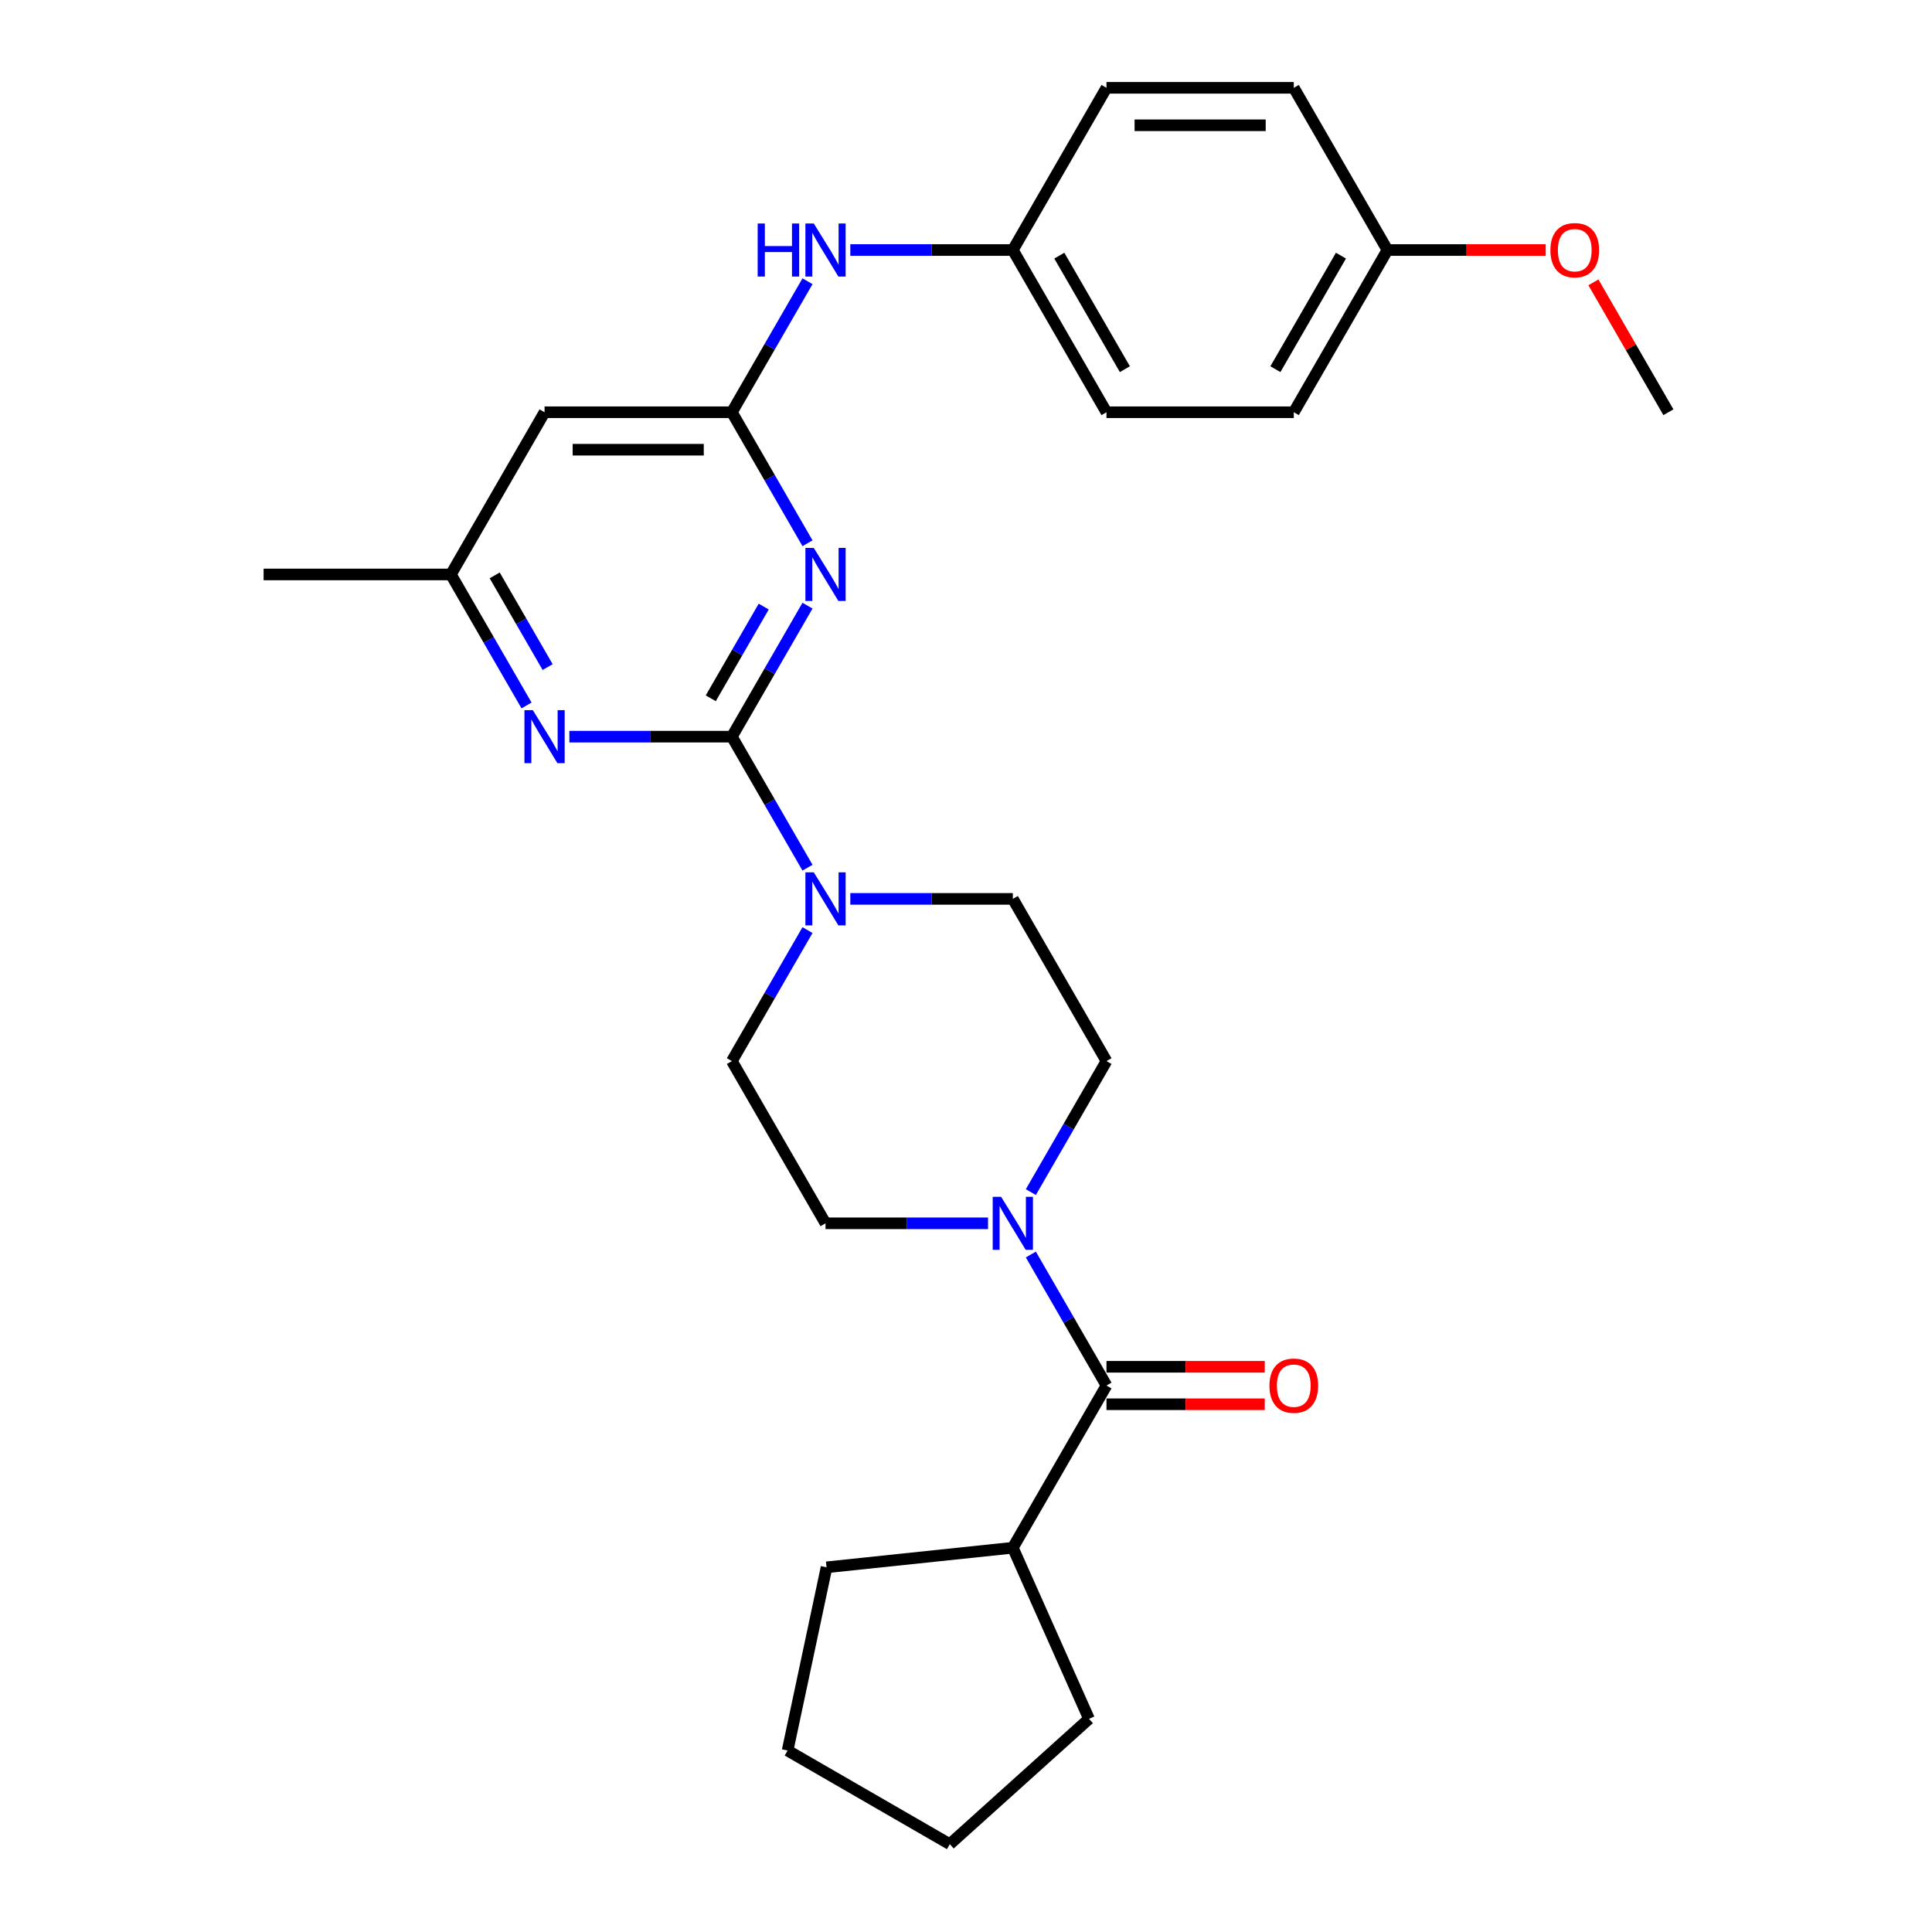 <?xml version='1.0' encoding='iso-8859-1'?>
<svg version='1.1' baseProfile='full'
              xmlns='http://www.w3.org/2000/svg'
                      xmlns:rdkit='http://www.rdkit.org/xml'
                      xmlns:xlink='http://www.w3.org/1999/xlink'
                  xml:space='preserve'
width='1000px' height='1000px' viewBox='0 0 1000 1000'>
<!-- END OF HEADER -->
<rect style='opacity:1.0;fill:#FFFFFF;stroke:none' width='1000' height='1000' x='0' y='0'> </rect>
<path class='bond-0' d='M 378.813,381.299 L 398.387,347.395' style='fill:none;fill-rule:evenodd;stroke:#000000;stroke-width:6px;stroke-linecap:butt;stroke-linejoin:miter;stroke-opacity:1' />
<path class='bond-0' d='M 398.387,347.395 L 417.962,313.49' style='fill:none;fill-rule:evenodd;stroke:#0000FF;stroke-width:6px;stroke-linecap:butt;stroke-linejoin:miter;stroke-opacity:1' />
<path class='bond-0' d='M 367.893,361.433 L 381.595,337.7' style='fill:none;fill-rule:evenodd;stroke:#000000;stroke-width:6px;stroke-linecap:butt;stroke-linejoin:miter;stroke-opacity:1' />
<path class='bond-0' d='M 381.595,337.7 L 395.298,313.966' style='fill:none;fill-rule:evenodd;stroke:#0000FF;stroke-width:6px;stroke-linecap:butt;stroke-linejoin:miter;stroke-opacity:1' />
<path class='bond-2' d='M 378.813,381.299 L 398.387,415.204' style='fill:none;fill-rule:evenodd;stroke:#000000;stroke-width:6px;stroke-linecap:butt;stroke-linejoin:miter;stroke-opacity:1' />
<path class='bond-2' d='M 398.387,415.204 L 417.962,449.108' style='fill:none;fill-rule:evenodd;stroke:#0000FF;stroke-width:6px;stroke-linecap:butt;stroke-linejoin:miter;stroke-opacity:1' />
<path class='bond-3' d='M 378.813,381.299 L 336.756,381.299' style='fill:none;fill-rule:evenodd;stroke:#000000;stroke-width:6px;stroke-linecap:butt;stroke-linejoin:miter;stroke-opacity:1' />
<path class='bond-3' d='M 336.756,381.299 L 294.699,381.299' style='fill:none;fill-rule:evenodd;stroke:#0000FF;stroke-width:6px;stroke-linecap:butt;stroke-linejoin:miter;stroke-opacity:1' />
<path class='bond-1' d='M 417.962,281.186 L 398.387,247.282' style='fill:none;fill-rule:evenodd;stroke:#0000FF;stroke-width:6px;stroke-linecap:butt;stroke-linejoin:miter;stroke-opacity:1' />
<path class='bond-1' d='M 398.387,247.282 L 378.813,213.377' style='fill:none;fill-rule:evenodd;stroke:#000000;stroke-width:6px;stroke-linecap:butt;stroke-linejoin:miter;stroke-opacity:1' />
<path class='bond-7' d='M 378.813,213.377 L 398.387,179.472' style='fill:none;fill-rule:evenodd;stroke:#000000;stroke-width:6px;stroke-linecap:butt;stroke-linejoin:miter;stroke-opacity:1' />
<path class='bond-7' d='M 398.387,179.472 L 417.962,145.568' style='fill:none;fill-rule:evenodd;stroke:#0000FF;stroke-width:6px;stroke-linecap:butt;stroke-linejoin:miter;stroke-opacity:1' />
<path class='bond-28' d='M 378.813,213.377 L 281.863,213.377' style='fill:none;fill-rule:evenodd;stroke:#000000;stroke-width:6px;stroke-linecap:butt;stroke-linejoin:miter;stroke-opacity:1' />
<path class='bond-28' d='M 364.27,232.767 L 296.405,232.767' style='fill:none;fill-rule:evenodd;stroke:#000000;stroke-width:6px;stroke-linecap:butt;stroke-linejoin:miter;stroke-opacity:1' />
<path class='bond-9' d='M 417.962,481.412 L 398.387,515.317' style='fill:none;fill-rule:evenodd;stroke:#0000FF;stroke-width:6px;stroke-linecap:butt;stroke-linejoin:miter;stroke-opacity:1' />
<path class='bond-9' d='M 398.387,515.317 L 378.812,549.222' style='fill:none;fill-rule:evenodd;stroke:#000000;stroke-width:6px;stroke-linecap:butt;stroke-linejoin:miter;stroke-opacity:1' />
<path class='bond-10' d='M 440.124,465.26 L 482.181,465.26' style='fill:none;fill-rule:evenodd;stroke:#0000FF;stroke-width:6px;stroke-linecap:butt;stroke-linejoin:miter;stroke-opacity:1' />
<path class='bond-10' d='M 482.181,465.26 L 524.237,465.26' style='fill:none;fill-rule:evenodd;stroke:#000000;stroke-width:6px;stroke-linecap:butt;stroke-linejoin:miter;stroke-opacity:1' />
<path class='bond-8' d='M 272.537,365.147 L 252.962,331.243' style='fill:none;fill-rule:evenodd;stroke:#0000FF;stroke-width:6px;stroke-linecap:butt;stroke-linejoin:miter;stroke-opacity:1' />
<path class='bond-8' d='M 252.962,331.243 L 233.388,297.338' style='fill:none;fill-rule:evenodd;stroke:#000000;stroke-width:6px;stroke-linecap:butt;stroke-linejoin:miter;stroke-opacity:1' />
<path class='bond-8' d='M 283.457,345.281 L 269.755,321.548' style='fill:none;fill-rule:evenodd;stroke:#0000FF;stroke-width:6px;stroke-linecap:butt;stroke-linejoin:miter;stroke-opacity:1' />
<path class='bond-8' d='M 269.755,321.548 L 256.052,297.814' style='fill:none;fill-rule:evenodd;stroke:#000000;stroke-width:6px;stroke-linecap:butt;stroke-linejoin:miter;stroke-opacity:1' />
<path class='bond-4' d='M 533.563,617.031 L 553.138,583.126' style='fill:none;fill-rule:evenodd;stroke:#0000FF;stroke-width:6px;stroke-linecap:butt;stroke-linejoin:miter;stroke-opacity:1' />
<path class='bond-4' d='M 553.138,583.126 L 572.712,549.222' style='fill:none;fill-rule:evenodd;stroke:#000000;stroke-width:6px;stroke-linecap:butt;stroke-linejoin:miter;stroke-opacity:1' />
<path class='bond-5' d='M 533.563,649.335 L 553.138,683.239' style='fill:none;fill-rule:evenodd;stroke:#0000FF;stroke-width:6px;stroke-linecap:butt;stroke-linejoin:miter;stroke-opacity:1' />
<path class='bond-5' d='M 553.138,683.239 L 572.712,717.144' style='fill:none;fill-rule:evenodd;stroke:#000000;stroke-width:6px;stroke-linecap:butt;stroke-linejoin:miter;stroke-opacity:1' />
<path class='bond-29' d='M 511.401,633.183 L 469.344,633.183' style='fill:none;fill-rule:evenodd;stroke:#0000FF;stroke-width:6px;stroke-linecap:butt;stroke-linejoin:miter;stroke-opacity:1' />
<path class='bond-29' d='M 469.344,633.183 L 427.287,633.183' style='fill:none;fill-rule:evenodd;stroke:#000000;stroke-width:6px;stroke-linecap:butt;stroke-linejoin:miter;stroke-opacity:1' />
<path class='bond-13' d='M 572.712,726.839 L 613.674,726.839' style='fill:none;fill-rule:evenodd;stroke:#000000;stroke-width:6px;stroke-linecap:butt;stroke-linejoin:miter;stroke-opacity:1' />
<path class='bond-13' d='M 613.674,726.839 L 654.635,726.839' style='fill:none;fill-rule:evenodd;stroke:#FF0000;stroke-width:6px;stroke-linecap:butt;stroke-linejoin:miter;stroke-opacity:1' />
<path class='bond-13' d='M 572.712,707.449 L 613.674,707.449' style='fill:none;fill-rule:evenodd;stroke:#000000;stroke-width:6px;stroke-linecap:butt;stroke-linejoin:miter;stroke-opacity:1' />
<path class='bond-13' d='M 613.674,707.449 L 654.635,707.449' style='fill:none;fill-rule:evenodd;stroke:#FF0000;stroke-width:6px;stroke-linecap:butt;stroke-linejoin:miter;stroke-opacity:1' />
<path class='bond-14' d='M 572.712,717.144 L 524.237,801.105' style='fill:none;fill-rule:evenodd;stroke:#000000;stroke-width:6px;stroke-linecap:butt;stroke-linejoin:miter;stroke-opacity:1' />
<path class='bond-6' d='M 281.863,213.377 L 233.388,297.338' style='fill:none;fill-rule:evenodd;stroke:#000000;stroke-width:6px;stroke-linecap:butt;stroke-linejoin:miter;stroke-opacity:1' />
<path class='bond-15' d='M 440.124,129.416 L 482.181,129.416' style='fill:none;fill-rule:evenodd;stroke:#0000FF;stroke-width:6px;stroke-linecap:butt;stroke-linejoin:miter;stroke-opacity:1' />
<path class='bond-15' d='M 482.181,129.416 L 524.237,129.416' style='fill:none;fill-rule:evenodd;stroke:#000000;stroke-width:6px;stroke-linecap:butt;stroke-linejoin:miter;stroke-opacity:1' />
<path class='bond-22' d='M 233.388,297.338 L 136.438,297.338' style='fill:none;fill-rule:evenodd;stroke:#000000;stroke-width:6px;stroke-linecap:butt;stroke-linejoin:miter;stroke-opacity:1' />
<path class='bond-12' d='M 378.812,549.222 L 427.287,633.183' style='fill:none;fill-rule:evenodd;stroke:#000000;stroke-width:6px;stroke-linecap:butt;stroke-linejoin:miter;stroke-opacity:1' />
<path class='bond-11' d='M 524.237,465.26 L 572.712,549.222' style='fill:none;fill-rule:evenodd;stroke:#000000;stroke-width:6px;stroke-linecap:butt;stroke-linejoin:miter;stroke-opacity:1' />
<path class='bond-23' d='M 524.237,801.105 L 563.671,889.673' style='fill:none;fill-rule:evenodd;stroke:#000000;stroke-width:6px;stroke-linecap:butt;stroke-linejoin:miter;stroke-opacity:1' />
<path class='bond-24' d='M 524.237,801.105 L 427.819,811.239' style='fill:none;fill-rule:evenodd;stroke:#000000;stroke-width:6px;stroke-linecap:butt;stroke-linejoin:miter;stroke-opacity:1' />
<path class='bond-17' d='M 524.237,129.416 L 572.712,45.455' style='fill:none;fill-rule:evenodd;stroke:#000000;stroke-width:6px;stroke-linecap:butt;stroke-linejoin:miter;stroke-opacity:1' />
<path class='bond-18' d='M 524.237,129.416 L 572.712,213.377' style='fill:none;fill-rule:evenodd;stroke:#000000;stroke-width:6px;stroke-linecap:butt;stroke-linejoin:miter;stroke-opacity:1' />
<path class='bond-18' d='M 548.301,132.315 L 582.233,191.088' style='fill:none;fill-rule:evenodd;stroke:#000000;stroke-width:6px;stroke-linecap:butt;stroke-linejoin:miter;stroke-opacity:1' />
<path class='bond-16' d='M 718.137,129.416 L 669.662,213.377' style='fill:none;fill-rule:evenodd;stroke:#000000;stroke-width:6px;stroke-linecap:butt;stroke-linejoin:miter;stroke-opacity:1' />
<path class='bond-16' d='M 694.074,132.315 L 660.142,191.088' style='fill:none;fill-rule:evenodd;stroke:#000000;stroke-width:6px;stroke-linecap:butt;stroke-linejoin:miter;stroke-opacity:1' />
<path class='bond-21' d='M 718.137,129.416 L 759.099,129.416' style='fill:none;fill-rule:evenodd;stroke:#000000;stroke-width:6px;stroke-linecap:butt;stroke-linejoin:miter;stroke-opacity:1' />
<path class='bond-21' d='M 759.099,129.416 L 800.06,129.416' style='fill:none;fill-rule:evenodd;stroke:#FF0000;stroke-width:6px;stroke-linecap:butt;stroke-linejoin:miter;stroke-opacity:1' />
<path class='bond-30' d='M 718.137,129.416 L 669.662,45.455' style='fill:none;fill-rule:evenodd;stroke:#000000;stroke-width:6px;stroke-linecap:butt;stroke-linejoin:miter;stroke-opacity:1' />
<path class='bond-20' d='M 572.712,45.455 L 669.662,45.455' style='fill:none;fill-rule:evenodd;stroke:#000000;stroke-width:6px;stroke-linecap:butt;stroke-linejoin:miter;stroke-opacity:1' />
<path class='bond-20' d='M 587.255,64.844 L 655.12,64.844' style='fill:none;fill-rule:evenodd;stroke:#000000;stroke-width:6px;stroke-linecap:butt;stroke-linejoin:miter;stroke-opacity:1' />
<path class='bond-19' d='M 572.712,213.377 L 669.662,213.377' style='fill:none;fill-rule:evenodd;stroke:#000000;stroke-width:6px;stroke-linecap:butt;stroke-linejoin:miter;stroke-opacity:1' />
<path class='bond-25' d='M 824.749,146.149 L 844.156,179.763' style='fill:none;fill-rule:evenodd;stroke:#FF0000;stroke-width:6px;stroke-linecap:butt;stroke-linejoin:miter;stroke-opacity:1' />
<path class='bond-25' d='M 844.156,179.763 L 863.562,213.377' style='fill:none;fill-rule:evenodd;stroke:#000000;stroke-width:6px;stroke-linecap:butt;stroke-linejoin:miter;stroke-opacity:1' />
<path class='bond-26' d='M 563.671,889.673 L 491.623,954.545' style='fill:none;fill-rule:evenodd;stroke:#000000;stroke-width:6px;stroke-linecap:butt;stroke-linejoin:miter;stroke-opacity:1' />
<path class='bond-27' d='M 427.819,811.239 L 407.662,906.07' style='fill:none;fill-rule:evenodd;stroke:#000000;stroke-width:6px;stroke-linecap:butt;stroke-linejoin:miter;stroke-opacity:1' />
<path class='bond-31' d='M 491.623,954.545 L 407.662,906.07' style='fill:none;fill-rule:evenodd;stroke:#000000;stroke-width:6px;stroke-linecap:butt;stroke-linejoin:miter;stroke-opacity:1' />
<path  class='atom-1' d='M 421.218 283.61
L 430.215 298.152
Q 431.107 299.587, 432.542 302.186
Q 433.977 304.784, 434.055 304.939
L 434.055 283.61
L 437.7 283.61
L 437.7 311.066
L 433.938 311.066
L 424.282 295.166
Q 423.157 293.305, 421.955 291.172
Q 420.792 289.039, 420.443 288.38
L 420.443 311.066
L 416.875 311.066
L 416.875 283.61
L 421.218 283.61
' fill='#0000FF'/>
<path  class='atom-3' d='M 421.218 451.532
L 430.215 466.075
Q 431.107 467.51, 432.542 470.108
Q 433.977 472.706, 434.055 472.861
L 434.055 451.532
L 437.7 451.532
L 437.7 478.988
L 433.938 478.988
L 424.282 463.089
Q 423.157 461.227, 421.955 459.094
Q 420.792 456.961, 420.443 456.302
L 420.443 478.988
L 416.875 478.988
L 416.875 451.532
L 421.218 451.532
' fill='#0000FF'/>
<path  class='atom-4' d='M 275.793 367.571
L 284.79 382.114
Q 285.682 383.548, 287.117 386.147
Q 288.552 388.745, 288.63 388.9
L 288.63 367.571
L 292.275 367.571
L 292.275 395.027
L 288.513 395.027
L 278.857 379.128
Q 277.732 377.266, 276.53 375.133
Q 275.367 373, 275.018 372.341
L 275.018 395.027
L 271.45 395.027
L 271.45 367.571
L 275.793 367.571
' fill='#0000FF'/>
<path  class='atom-5' d='M 518.168 619.455
L 527.165 633.997
Q 528.057 635.432, 529.492 638.03
Q 530.927 640.628, 531.005 640.784
L 531.005 619.455
L 534.65 619.455
L 534.65 646.911
L 530.888 646.911
L 521.232 631.011
Q 520.107 629.15, 518.905 627.017
Q 517.742 624.884, 517.393 624.225
L 517.393 646.911
L 513.825 646.911
L 513.825 619.455
L 518.168 619.455
' fill='#0000FF'/>
<path  class='atom-8' d='M 392.172 115.688
L 395.895 115.688
L 395.895 127.36
L 409.933 127.36
L 409.933 115.688
L 413.656 115.688
L 413.656 143.144
L 409.933 143.144
L 409.933 130.463
L 395.895 130.463
L 395.895 143.144
L 392.172 143.144
L 392.172 115.688
' fill='#0000FF'/>
<path  class='atom-8' d='M 421.218 115.688
L 430.215 130.23
Q 431.107 131.665, 432.542 134.263
Q 433.977 136.861, 434.055 137.017
L 434.055 115.688
L 437.7 115.688
L 437.7 143.144
L 433.938 143.144
L 424.282 127.244
Q 423.157 125.383, 421.955 123.25
Q 420.792 121.117, 420.443 120.458
L 420.443 143.144
L 416.875 143.144
L 416.875 115.688
L 421.218 115.688
' fill='#0000FF'/>
<path  class='atom-14' d='M 657.059 717.221
Q 657.059 710.629, 660.317 706.945
Q 663.574 703.261, 669.662 703.261
Q 675.751 703.261, 679.008 706.945
Q 682.266 710.629, 682.266 717.221
Q 682.266 723.892, 678.97 727.692
Q 675.673 731.454, 669.662 731.454
Q 663.613 731.454, 660.317 727.692
Q 657.059 723.93, 657.059 717.221
M 669.662 728.351
Q 673.851 728.351, 676.1 725.559
Q 678.388 722.728, 678.388 717.221
Q 678.388 711.831, 676.1 709.116
Q 673.851 706.363, 669.662 706.363
Q 665.474 706.363, 663.186 709.078
Q 660.937 711.792, 660.937 717.221
Q 660.937 722.767, 663.186 725.559
Q 665.474 728.351, 669.662 728.351
' fill='#FF0000'/>
<path  class='atom-22' d='M 802.484 129.493
Q 802.484 122.901, 805.742 119.217
Q 808.999 115.532, 815.087 115.532
Q 821.176 115.532, 824.433 119.217
Q 827.691 122.901, 827.691 129.493
Q 827.691 136.163, 824.395 139.964
Q 821.098 143.726, 815.087 143.726
Q 809.038 143.726, 805.742 139.964
Q 802.484 136.202, 802.484 129.493
M 815.087 140.623
Q 819.276 140.623, 821.525 137.831
Q 823.813 135, 823.813 129.493
Q 823.813 124.103, 821.525 121.388
Q 819.276 118.635, 815.087 118.635
Q 810.899 118.635, 808.611 121.349
Q 806.362 124.064, 806.362 129.493
Q 806.362 135.039, 808.611 137.831
Q 810.899 140.623, 815.087 140.623
' fill='#FF0000'/>
</svg>
